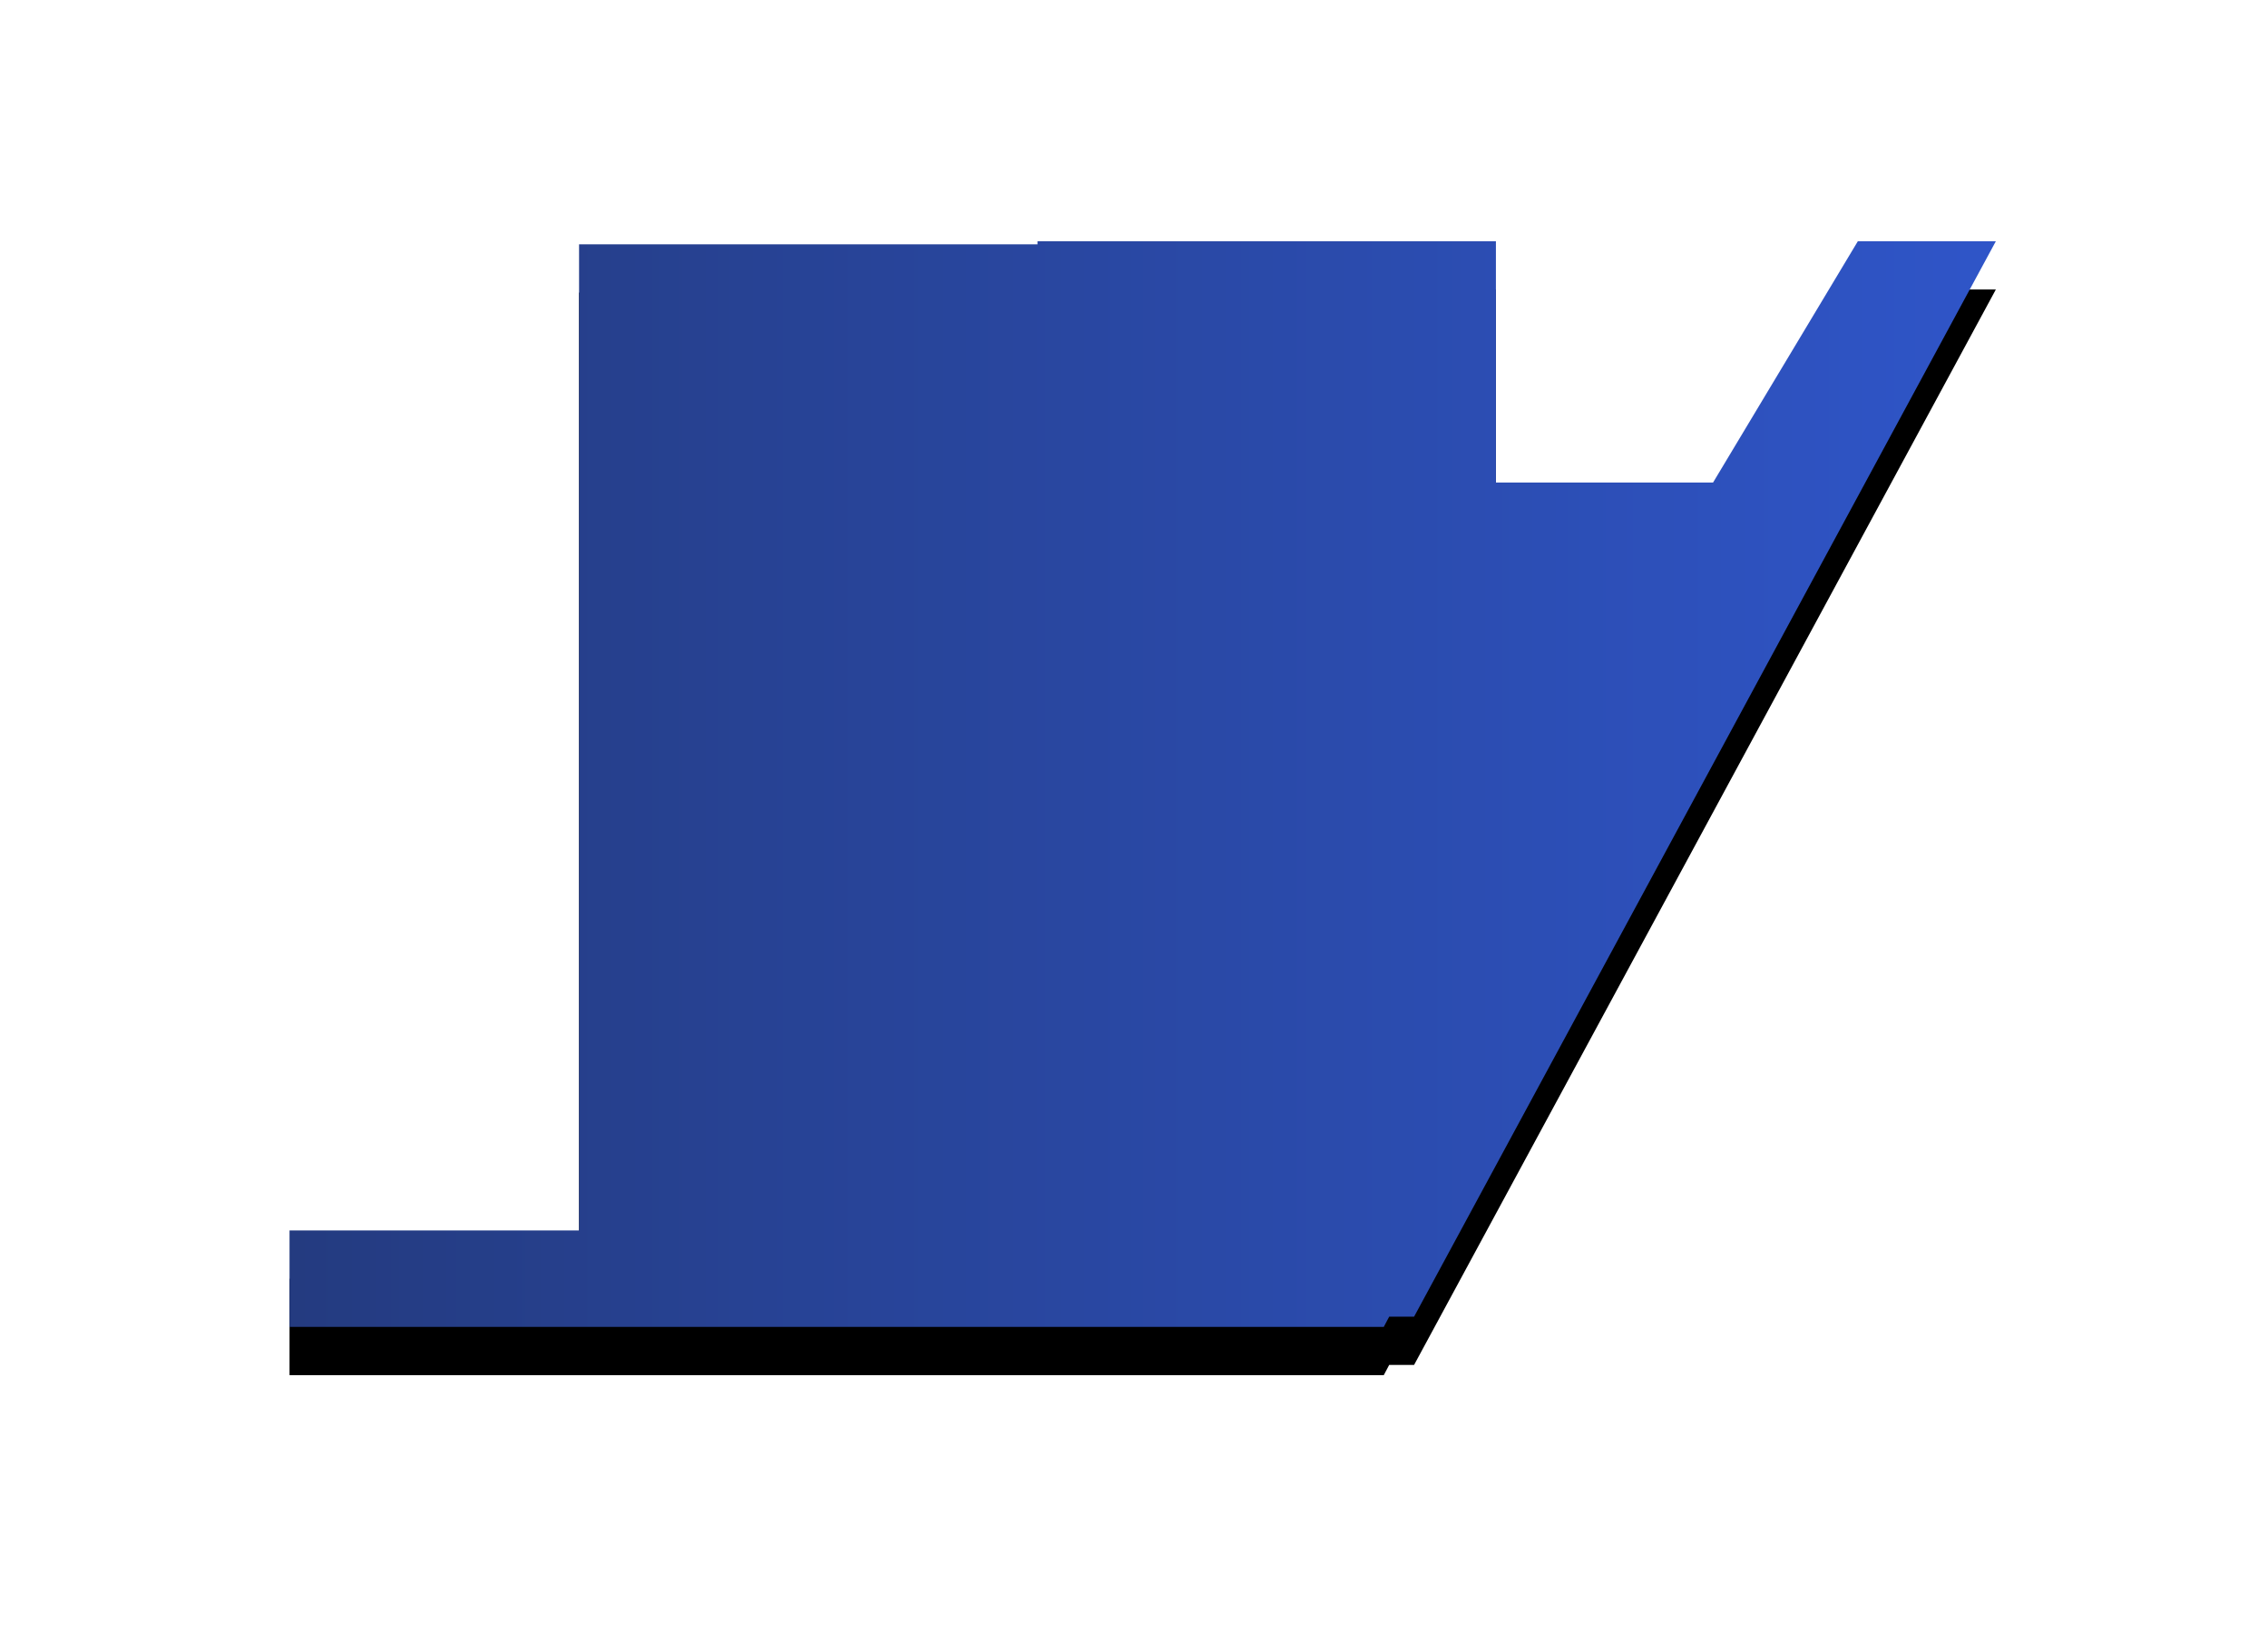 <svg width="47" height="34" viewBox="0 0 47 34" xmlns="http://www.w3.org/2000/svg" xmlns:xlink="http://www.w3.org/1999/xlink"><title>pref07</title><defs><linearGradient x1="0%" y1="50%" y2="50%" id="c"><stop stop-color="#243B80" offset="0%"/><stop stop-color="#2F55C8" offset="100%"/></linearGradient><path id="b" d="M6 25.5h6V5.064h9.5V5H31v5h4.5l3-5h2.86L29.304 27.288h-.516l-.112.212H6z"/><filter x="-26.9%" y="-37.8%" width="153.7%" height="184.4%" filterUnits="objectBoundingBox" id="a"><feOffset dy="1" in="SourceAlpha" result="shadowOffsetOuter1"/><feGaussianBlur stdDeviation="3" in="shadowOffsetOuter1" result="shadowBlurOuter1"/><feComposite in="shadowBlurOuter1" in2="SourceAlpha" operator="out" result="shadowBlurOuter1"/><feColorMatrix values="0 0 0 0 0 0 0 0 0 0 0 0 0 0 0 0 0 0 0.1 0" in="shadowBlurOuter1"/></filter></defs><g fill="none" fill-rule="evenodd"><use fill="#000" filter="url(#a)" xlink:href="#b"/><path fill="url(#c)" d="M6 25.5h6V5.064h9.5V5H31v5h4.5l3-5h2.86L29.304 27.288h-.516l-.112.212H6z"/></g></svg>